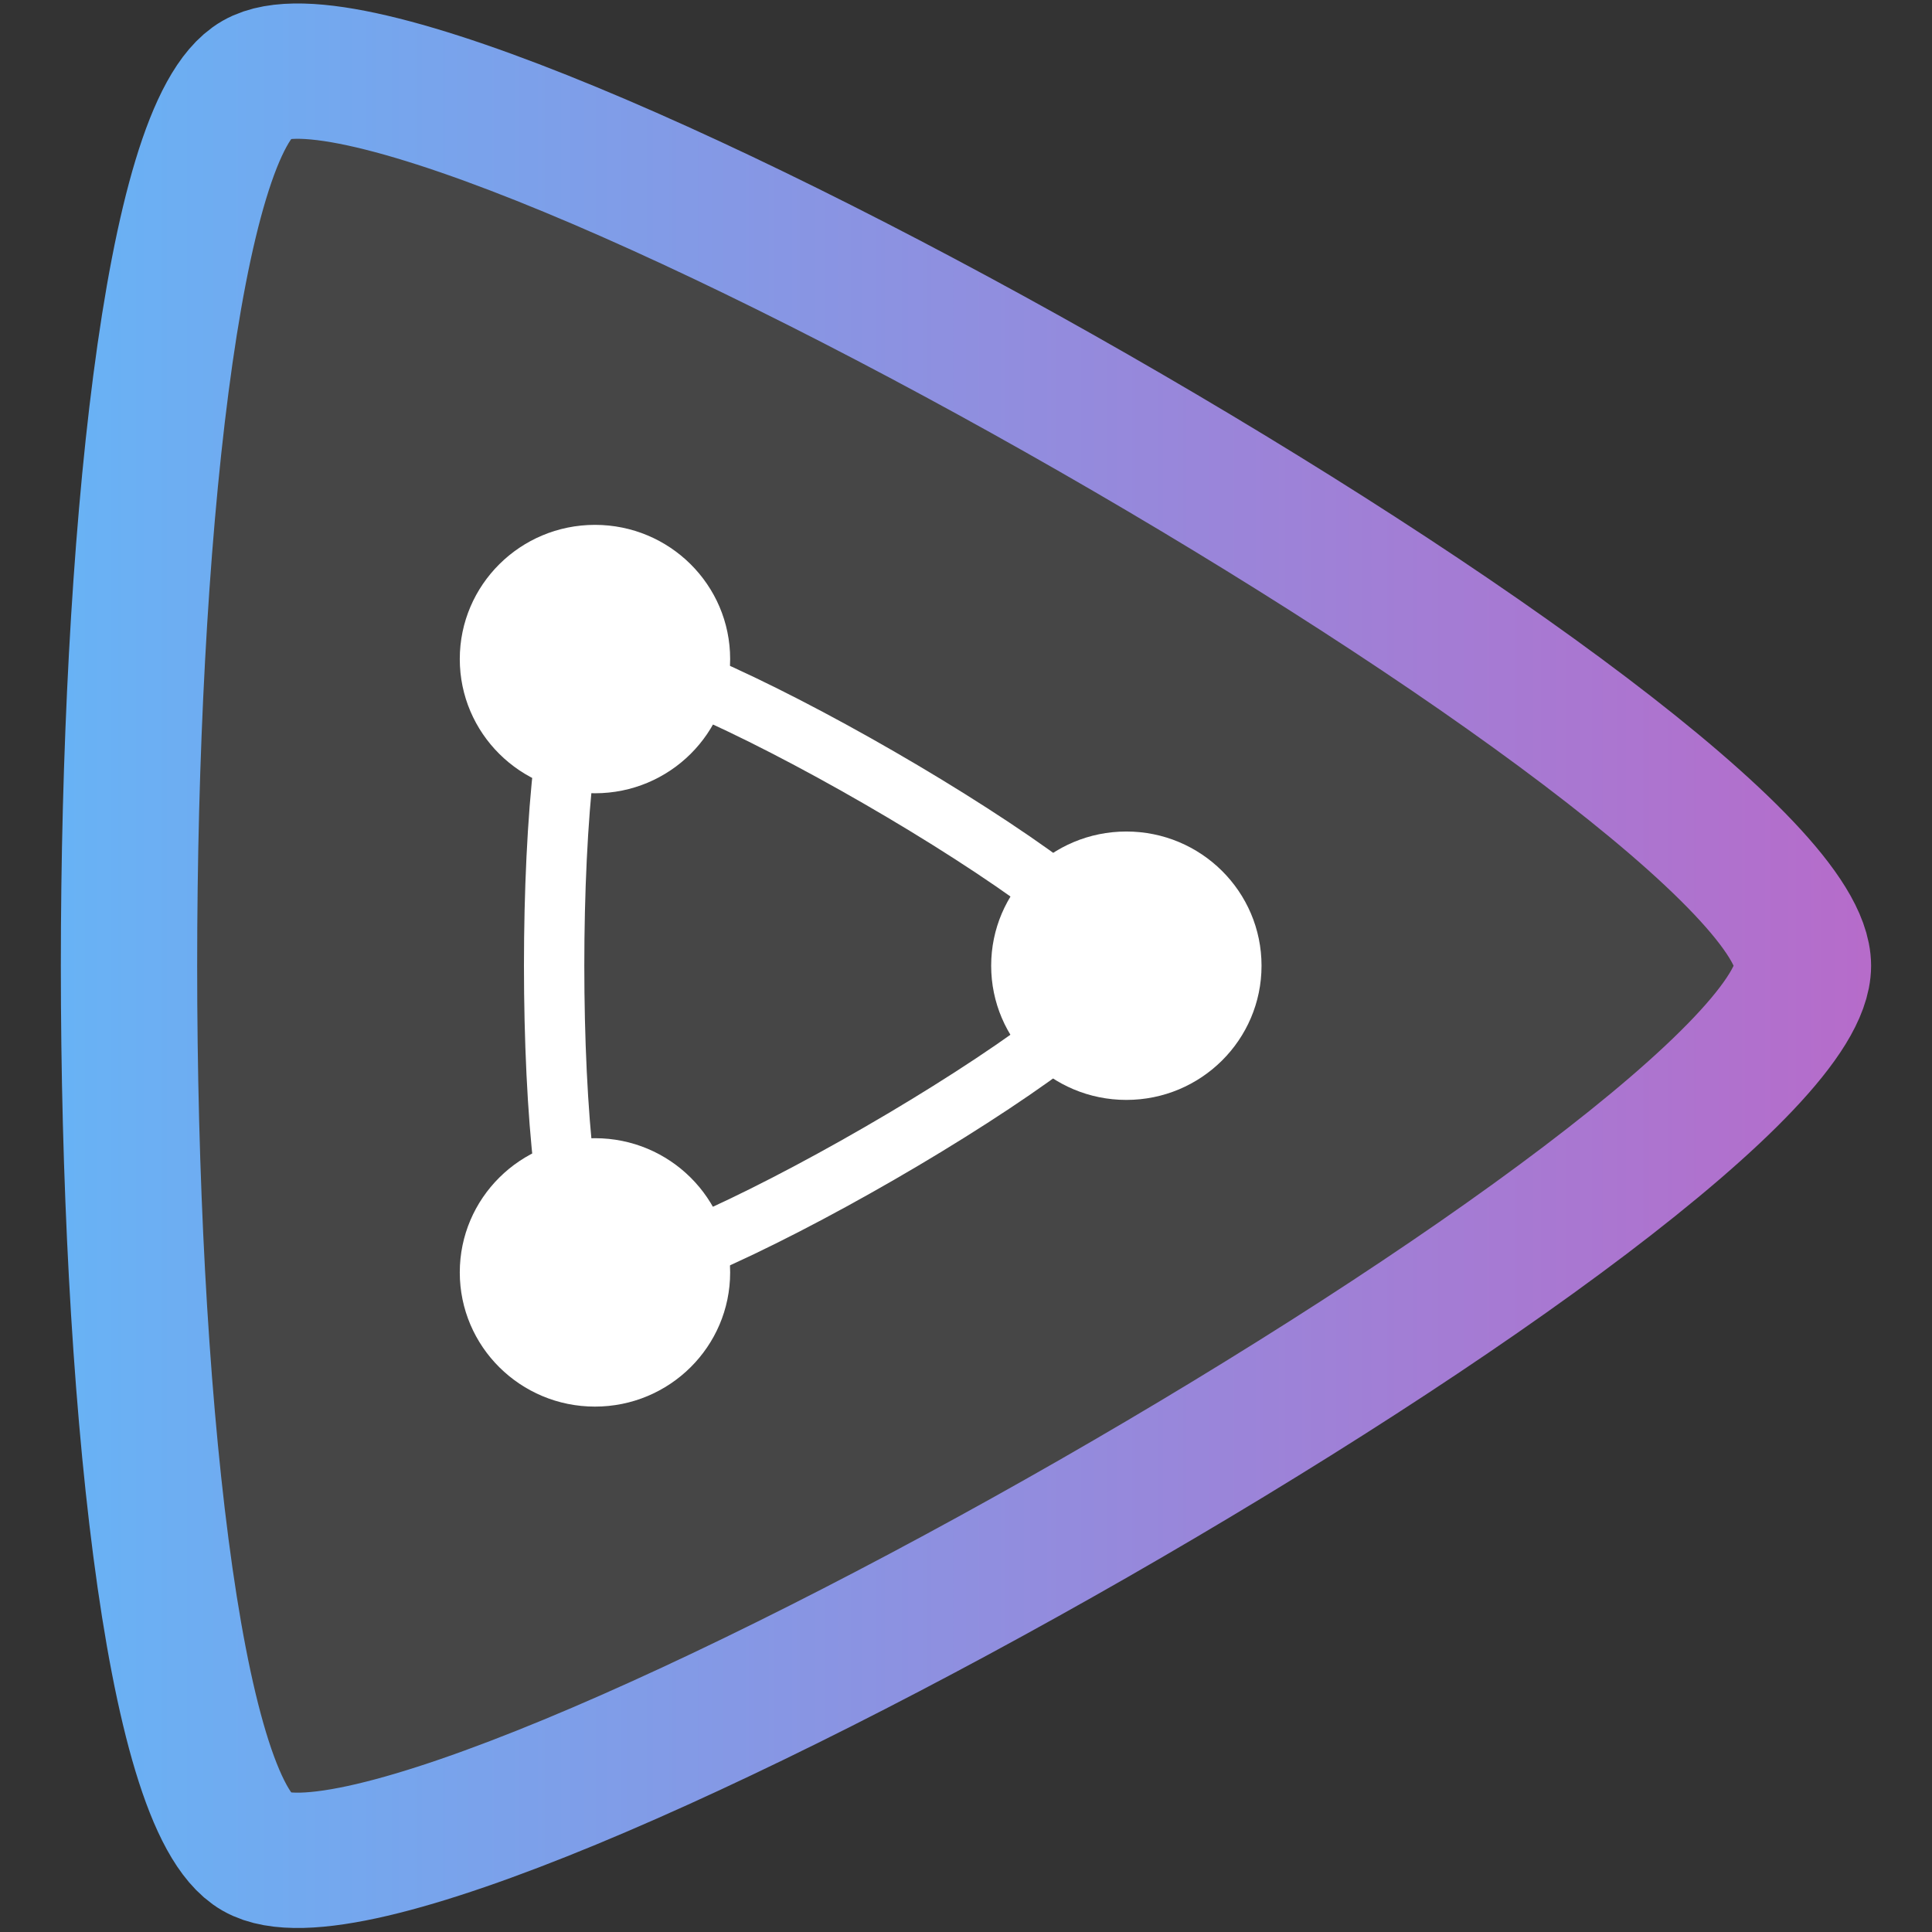 <?xml version="1.0" encoding="UTF-8" standalone="no"?>
<!-- Created with Inkscape (http://www.inkscape.org/) -->

<svg
   width="512"
   height="512"
   viewBox="0 0 135.467 135.467"
   version="1.1"
   id="svg1"
   sodipodi:docname="logo.svg"
   inkscape:version="1.4 (e7c3feb100, 2024-10-09)"
   inkscape:export-filename="../app/linux/packaging/icon.png"
   inkscape:export-xdpi="96"
   inkscape:export-ydpi="96"
   xmlns:inkscape="http://www.inkscape.org/namespaces/inkscape"
   xmlns:sodipodi="http://sodipodi.sourceforge.net/DTD/sodipodi-0.dtd"
   xmlns:xlink="http://www.w3.org/1999/xlink"
   xmlns="http://www.w3.org/2000/svg"
   xmlns:svg="http://www.w3.org/2000/svg">
  <rect x="0" y="0" width="135.467" height="135.467" fill="#333333" stroke="none"/>
  <sodipodi:namedview
     id="namedview1"
     pagecolor="#ffffff"
     bordercolor="#666666"
     borderopacity="1.0"
     inkscape:showpageshadow="2"
     inkscape:pageopacity="0.0"
     inkscape:pagecheckerboard="0"
     inkscape:deskcolor="#d1d1d1"
     inkscape:document-units="px"
     inkscape:zoom="1.4614334"
     inkscape:cx="193.6455"
     inkscape:cy="255.22887"
     inkscape:window-width="1720"
     inkscape:window-height="1371"
     inkscape:window-x="20"
     inkscape:window-y="20"
     inkscape:window-maximized="0"
     inkscape:current-layer="layer1"
     inkscape:export-bgcolor="#ffffde00" />
  <defs
     id="defs1">
    <inkscape:path-effect
       effect="offset"
       id="path-effect2"
       is_visible="true"
       lpeversion="1.3"
       linejoin_type="miter"
       unit="px"
       offset="-28"
       miter_limit="4"
       attempt_force_join="false"
       update_on_knot_move="true" />
    <linearGradient
       id="linearGradient1"
       inkscape:collect="always">
      <stop
         style="stop-color:#64b6f7;stop-opacity:1;"
         offset="0"
         id="stop1" />
      <stop
         style="stop-color:#ba68c8;stop-opacity:1;"
         offset="1"
         id="stop2" />
    </linearGradient>
    <linearGradient
       inkscape:collect="always"
       xlink:href="#linearGradient1"
       id="linearGradient2"
       x1="21.296"
       y1="47.622"
       x2="80.958"
       y2="47.622"
       gradientUnits="userSpaceOnUse" />
  </defs>
  <g
     inkscape:label="Layer 1"
     inkscape:groupmode="layer"
     id="layer1">
    <g
       id="g19"
       transform="matrix(2.341,0,0,2.324,-90.83,-89.698)"
       style="stroke-width:0.429">
      <path
         sodipodi:type="star"
         style="font-variation-settings:'wght' 700;fill:#464646;fill-opacity:1;stroke:url(#linearGradient2);stroke-width:4.083;stroke-linecap:round;stroke-linejoin:round;stroke-dasharray:none;paint-order:stroke fill markers"
         id="path1"
         inkscape:flatsided="true"
         sodipodi:sides="3"
         sodipodi:cx="45.318104"
         sodipodi:cy="47.622414"
         sodipodi:r1="30.877377"
         sodipodi:r2="15.438688"
         sodipodi:arg1="0"
         sodipodi:arg2="1.0471976"
         inkscape:rounded="0.11"
         inkscape:randomized="0"
         d="m 76.195,47.622 c 0,5.883 -41.221,29.682 -46.316,26.741 -5.095,-2.941 -5.095,-50.54 0,-53.481 5.095,-2.941 46.316,20.858 46.316,26.741 z"
         inkscape:transform-center-x="-5.8088066"
         transform="translate(16.606,20.111)" />
      <g
         id="g13"
         transform="translate(-1.244,0.768)"
         style="stroke:#ffffff;stroke-width:0.429;stroke-opacity:1">
        <g
           id="g18"
           transform="translate(3.909)"
           style="stroke:#ffffff;stroke-width:0.429;stroke-opacity:1">
          <path
             sodipodi:type="star"
             style="font-variation-settings:'wght' 700;fill:#464646;fill-opacity:1;stroke:#ffffff;stroke-width:2.251;stroke-linecap:round;stroke-linejoin:round;stroke-dasharray:none;stroke-opacity:1;paint-order:stroke fill markers"
             id="path6"
             inkscape:flatsided="true"
             sodipodi:sides="3"
             sodipodi:cx="66.363747"
             sodipodi:cy="67.73333"
             sodipodi:r1="13.205337"
             sodipodi:r2="6.6026683"
             sodipodi:arg1="0"
             sodipodi:arg2="1.0471976"
             inkscape:rounded="0.1"
             inkscape:randomized="0"
             d="m 79.569,67.733 c 0,2.287 -17.827,12.58 -19.808,11.436 -1.981,-1.144 -1.981,-21.729 0,-22.872 1.981,-1.144 19.808,9.149 19.808,11.436 z"
             inkscape:transform-center-x="-2.6525963"
             transform="matrix(0.803,0,0,0.809,5.937,12.166)" />
          <circle
             style="font-variation-settings:'wght' 700;fill:#ffffff;fill-opacity:1;stroke:#ffffff;stroke-width:0;stroke-linecap:round;stroke-linejoin:round;stroke-dasharray:none;stroke-opacity:1;paint-order:stroke fill markers"
             id="path7"
             cx="53.955"
             cy="57.713"
             r="4.049" />
          <circle
             style="font-variation-settings:'wght' 700;fill:#ffffff;fill-opacity:1;stroke:#ffffff;stroke-width:0;stroke-linecap:round;stroke-linejoin:round;stroke-dasharray:none;stroke-opacity:1;paint-order:stroke fill markers"
             id="circle9"
             cx="69.871"
             cy="66.965"
             r="4.049" />
          <circle
             style="font-variation-settings:'wght' 700;fill:#ffffff;fill-opacity:1;stroke:#ffffff;stroke-width:0;stroke-linecap:round;stroke-linejoin:round;stroke-dasharray:none;stroke-opacity:1;paint-order:stroke fill markers"
             id="circle10"
             cx="53.955"
             cy="76.218"
             r="4.049" />
        </g>
      </g>
    </g>
  </g>
</svg>
